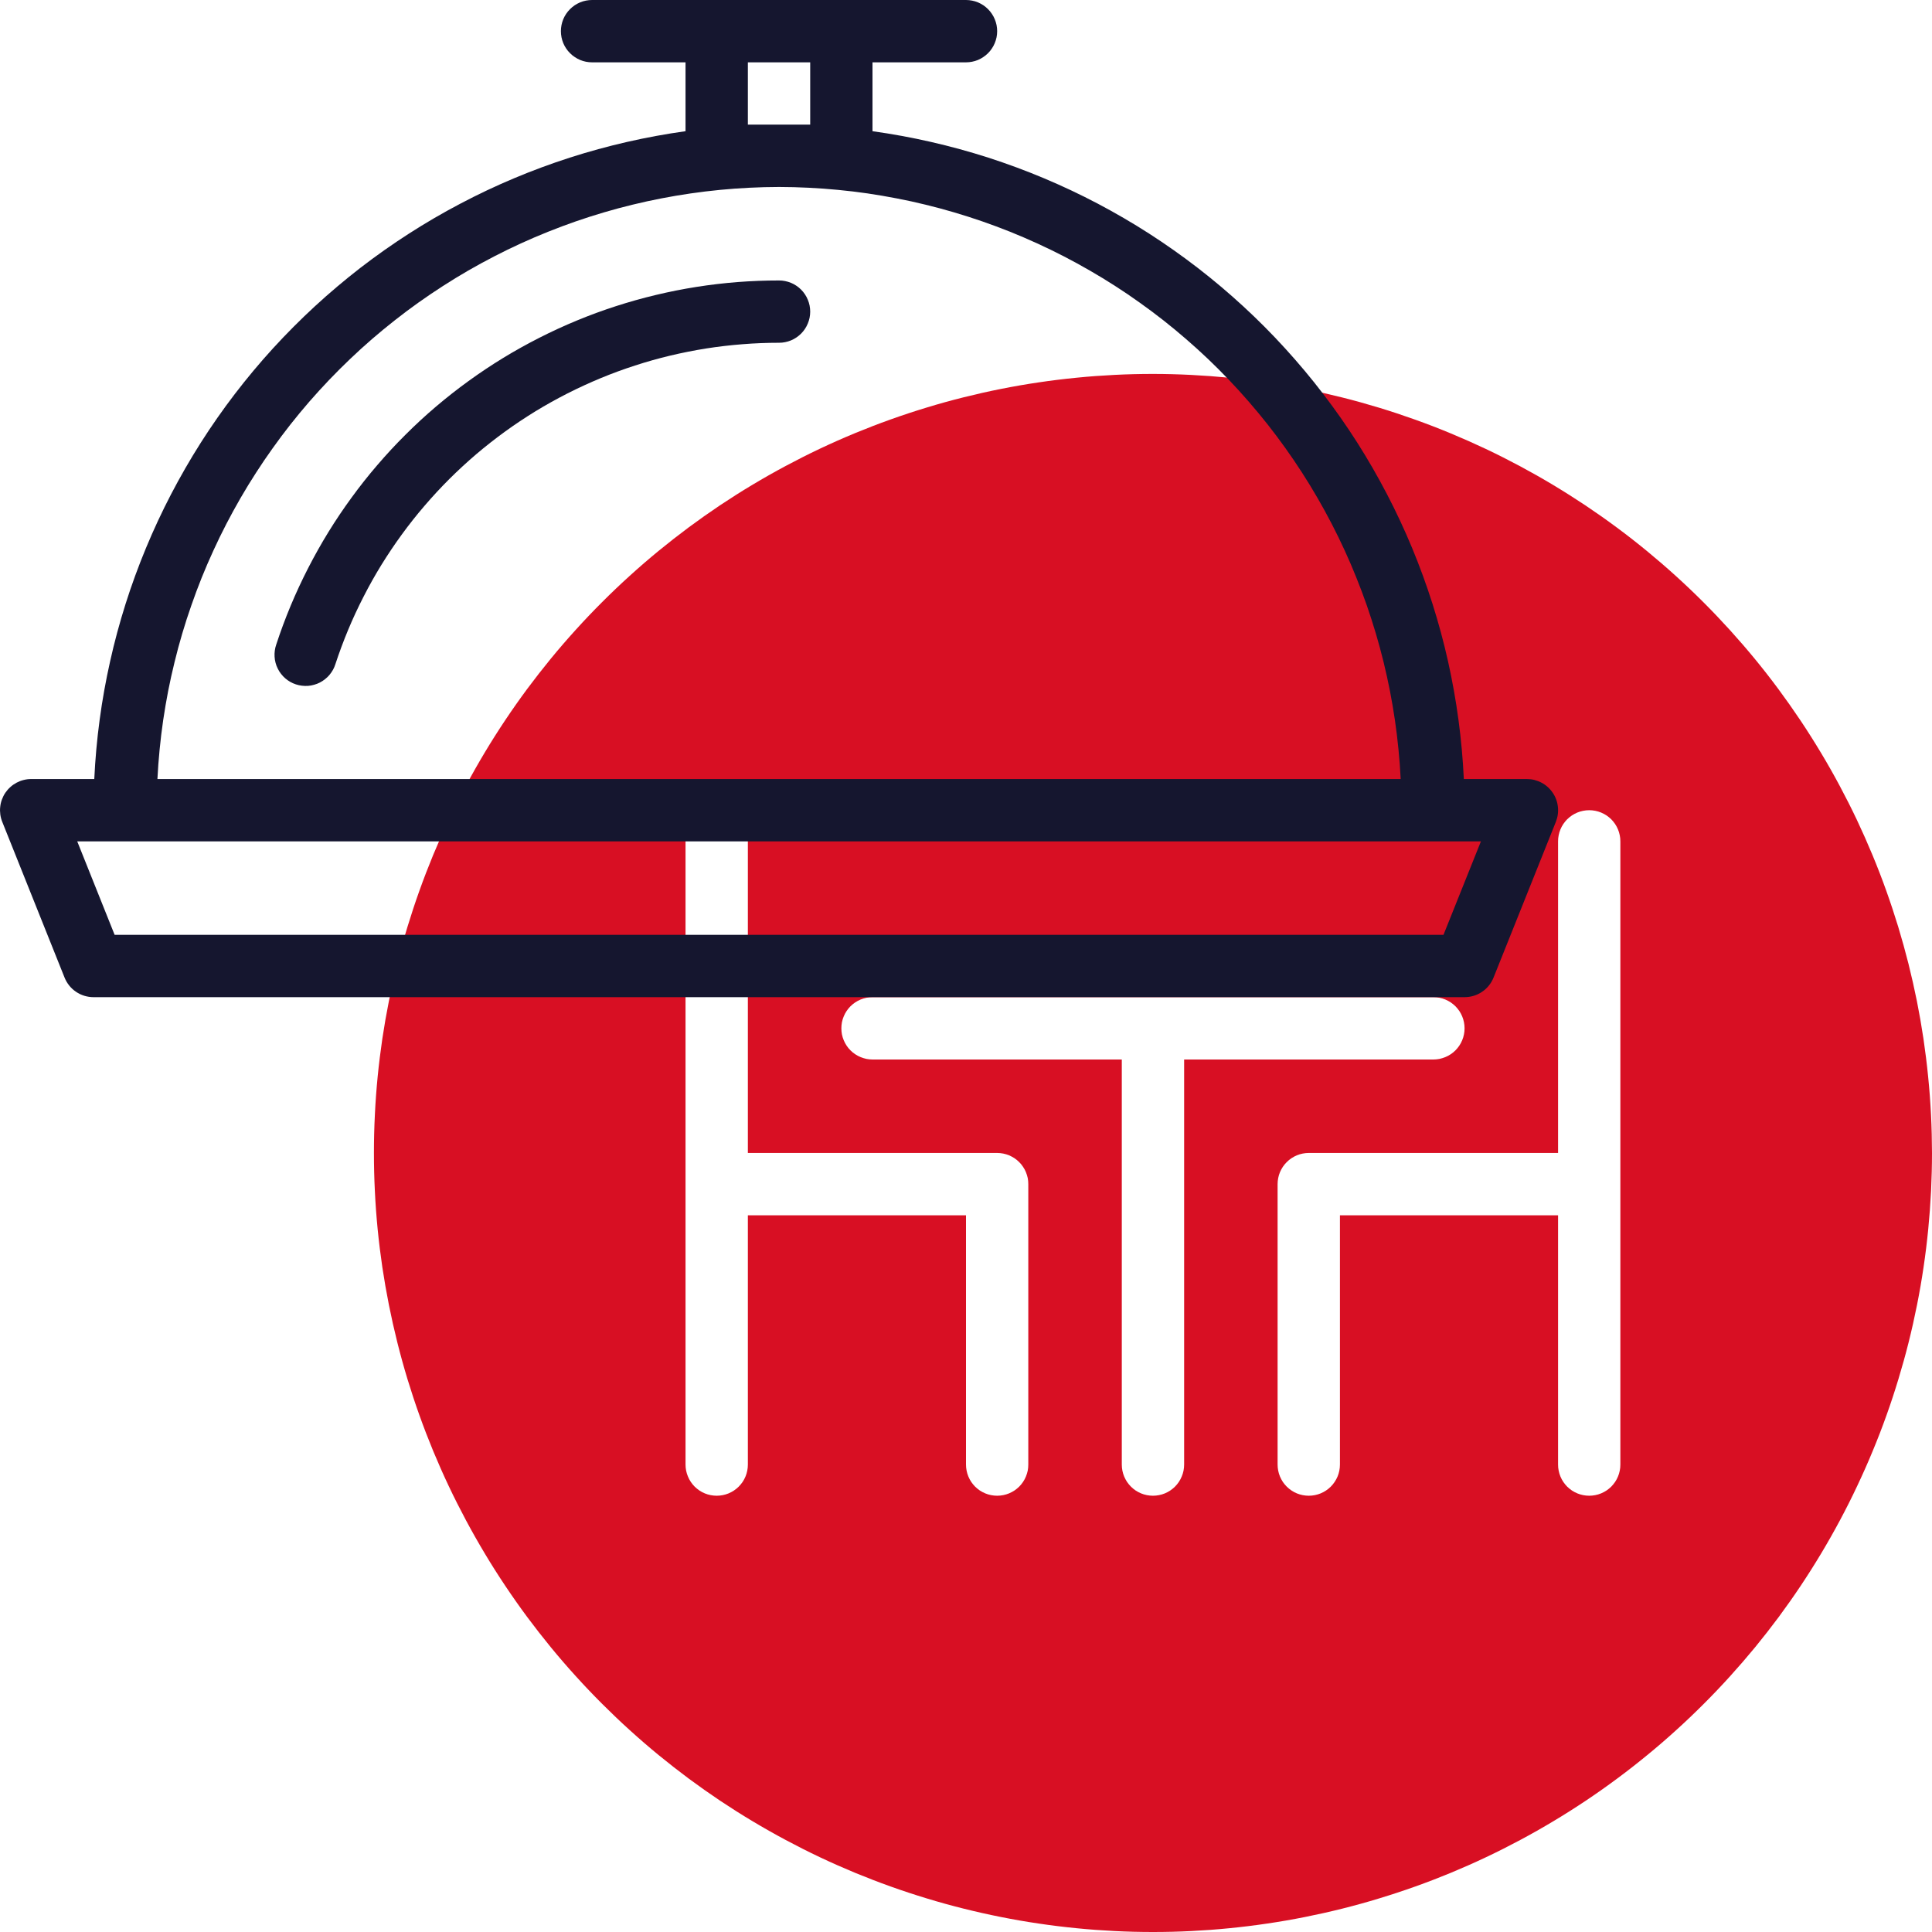 <?xml version="1.0" encoding="UTF-8" standalone="no"?> <!--Generator: Xara Designer (www.xara.com), SVG filter version: 6.4.0.3--> <svg xmlns:xlink="http://www.w3.org/1999/xlink" xmlns="http://www.w3.org/2000/svg" fill="none" fill-rule="evenodd" stroke="black" stroke-width="0.501" stroke-linejoin="bevel" stroke-miterlimit="10" font-family="Times New Roman" font-size="16" style="font-variant-ligatures:none" overflow="visible" width="45.002pt" height="45.002pt" viewBox="-318 -844.489 45.002 45.002"> <defs> </defs> <g id="Page background" transform="scale(1 -1)"></g> <g id="objects" transform="scale(1 -1)"></g> <g id="Layer 1" transform="scale(1 -1)"> <g id="Group" fill-rule="nonzero" stroke-linejoin="miter" stroke="none" stroke-width="0.039"> <path d="M -291.144,835.779 C -291.441,835.779 -291.738,835.772 -292.034,835.757 C -292.331,835.742 -292.627,835.721 -292.923,835.691 C -293.218,835.662 -293.513,835.626 -293.807,835.582 C -294.1,835.539 -294.393,835.488 -294.684,835.43 C -294.976,835.372 -295.265,835.307 -295.553,835.235 C -295.841,835.163 -296.128,835.084 -296.412,834.997 C -296.696,834.911 -296.978,834.818 -297.257,834.718 C -297.537,834.618 -297.814,834.511 -298.088,834.398 C -298.363,834.284 -298.634,834.164 -298.903,834.037 C -299.171,833.91 -299.436,833.776 -299.698,833.636 C -299.96,833.496 -300.218,833.35 -300.473,833.197 C -300.728,833.045 -300.978,832.886 -301.226,832.721 C -301.472,832.556 -301.715,832.385 -301.954,832.208 C -302.192,832.031 -302.426,831.848 -302.656,831.66 C -302.885,831.472 -303.11,831.278 -303.33,831.078 C -303.55,830.879 -303.765,830.674 -303.975,830.464 C -304.185,830.254 -304.39,830.039 -304.589,829.819 C -304.789,829.599 -304.983,829.374 -305.171,829.145 C -305.359,828.915 -305.542,828.681 -305.719,828.443 C -305.896,828.204 -306.067,827.961 -306.232,827.714 C -306.397,827.467 -306.556,827.216 -306.708,826.962 C -306.861,826.707 -307.007,826.449 -307.147,826.187 C -307.287,825.925 -307.421,825.66 -307.548,825.391 C -307.675,825.123 -307.795,824.851 -307.909,824.577 C -308.022,824.303 -308.129,824.026 -308.229,823.746 C -308.329,823.467 -308.422,823.185 -308.509,822.9 C -308.595,822.616 -308.674,822.33 -308.746,822.042 C -308.818,821.754 -308.883,821.464 -308.941,821.173 C -308.999,820.882 -309.05,820.589 -309.094,820.296 C -309.137,820.002 -309.174,819.707 -309.203,819.412 C -309.232,819.116 -309.254,818.82 -309.268,818.523 C -309.283,818.227 -309.29,817.93 -309.29,817.633 C -309.29,817.336 -309.283,817.039 -309.268,816.743 C -309.254,816.446 -309.232,816.15 -309.203,815.854 C -309.174,815.559 -309.137,815.264 -309.094,814.97 C -309.05,814.677 -308.999,814.384 -308.941,814.093 C -308.883,813.802 -308.818,813.512 -308.746,813.224 C -308.674,812.936 -308.595,812.65 -308.509,812.366 C -308.422,812.081 -308.329,811.799 -308.229,811.52 C -308.129,811.24 -308.022,810.963 -307.909,810.689 C -307.795,810.415 -307.675,810.143 -307.548,809.875 C -307.421,809.606 -307.287,809.341 -307.147,809.079 C -307.007,808.817 -306.861,808.559 -306.708,808.304 C -306.556,808.049 -306.397,807.799 -306.232,807.552 C -306.067,807.305 -305.896,807.062 -305.719,806.823 C -305.542,806.585 -305.359,806.351 -305.171,806.121 C -304.983,805.892 -304.789,805.667 -304.589,805.447 C -304.39,805.227 -304.185,805.012 -303.975,804.802 C -303.765,804.592 -303.55,804.387 -303.33,804.188 C -303.11,803.988 -302.885,803.794 -302.656,803.606 C -302.426,803.418 -302.192,803.235 -301.954,803.058 C -301.715,802.881 -301.472,802.71 -301.226,802.545 C -300.978,802.38 -300.728,802.221 -300.473,802.069 C -300.218,801.916 -299.96,801.77 -299.698,801.63 C -299.436,801.49 -299.171,801.356 -298.903,801.229 C -298.634,801.102 -298.363,800.982 -298.088,800.868 C -297.814,800.755 -297.537,800.648 -297.257,800.548 C -296.978,800.448 -296.696,800.355 -296.412,800.269 C -296.128,800.182 -295.841,800.103 -295.553,800.031 C -295.265,799.959 -294.976,799.894 -294.684,799.836 C -294.393,799.778 -294.1,799.727 -293.807,799.684 C -293.513,799.64 -293.218,799.604 -292.923,799.575 C -292.627,799.545 -292.331,799.524 -292.034,799.509 C -291.738,799.494 -291.441,799.487 -291.144,799.487 C -290.847,799.487 -290.55,799.494 -290.254,799.509 C -289.957,799.524 -289.661,799.545 -289.366,799.575 C -289.07,799.604 -288.775,799.64 -288.482,799.684 C -288.188,799.727 -287.895,799.778 -287.604,799.836 C -287.313,799.894 -287.023,799.959 -286.735,800.031 C -286.447,800.103 -286.161,800.182 -285.877,800.269 C -285.593,800.355 -285.311,800.448 -285.031,800.548 C -284.751,800.648 -284.474,800.755 -284.2,800.868 C -283.926,800.982 -283.654,801.102 -283.386,801.229 C -283.117,801.356 -282.852,801.49 -282.59,801.63 C -282.328,801.77 -282.07,801.916 -281.815,802.069 C -281.561,802.221 -281.31,802.38 -281.063,802.545 C -280.816,802.71 -280.573,802.881 -280.335,803.058 C -280.096,803.235 -279.862,803.418 -279.633,803.606 C -279.403,803.794 -279.178,803.988 -278.958,804.188 C -278.738,804.387 -278.523,804.592 -278.313,804.802 C -278.103,805.012 -277.898,805.227 -277.699,805.447 C -277.5,805.667 -277.306,805.892 -277.117,806.121 C -276.929,806.351 -276.746,806.585 -276.569,806.823 C -276.392,807.062 -276.221,807.305 -276.056,807.552 C -275.891,807.799 -275.733,808.049 -275.58,808.304 C -275.427,808.559 -275.281,808.817 -275.141,809.079 C -275.001,809.341 -274.867,809.606 -274.741,809.875 C -274.614,810.143 -274.493,810.415 -274.38,810.689 C -274.266,810.963 -274.159,811.24 -274.059,811.52 C -273.959,811.799 -273.866,812.081 -273.78,812.366 C -273.694,812.65 -273.614,812.936 -273.542,813.224 C -273.47,813.512 -273.405,813.802 -273.347,814.093 C -273.289,814.384 -273.238,814.677 -273.195,814.97 C -273.151,815.264 -273.115,815.559 -273.086,815.854 C -273.057,816.15 -273.035,816.446 -273.02,816.743 C -273.006,817.039 -272.998,817.336 -272.998,817.633 C -272.999,817.93 -273.006,818.227 -273.021,818.523 C -273.036,818.82 -273.058,819.116 -273.088,819.411 C -273.117,819.706 -273.154,820.001 -273.197,820.294 C -273.241,820.588 -273.292,820.881 -273.35,821.172 C -273.409,821.463 -273.474,821.752 -273.546,822.04 C -273.619,822.328 -273.698,822.614 -273.784,822.898 C -273.871,823.182 -273.964,823.464 -274.064,823.743 C -274.164,824.023 -274.271,824.3 -274.385,824.574 C -274.499,824.848 -274.619,825.119 -274.746,825.388 C -274.873,825.656 -275.007,825.921 -275.147,826.183 C -275.287,826.445 -275.433,826.703 -275.586,826.957 C -275.739,827.212 -275.898,827.463 -276.063,827.71 C -276.228,827.956 -276.399,828.199 -276.575,828.437 C -276.752,828.676 -276.935,828.91 -277.123,829.139 C -277.312,829.369 -277.506,829.593 -277.705,829.813 C -277.905,830.033 -278.109,830.248 -278.319,830.458 C -278.529,830.668 -278.744,830.873 -278.964,831.072 C -279.184,831.272 -279.409,831.465 -279.638,831.654 C -279.867,831.842 -280.101,832.025 -280.34,832.202 C -280.578,832.379 -280.821,832.549 -281.068,832.715 C -281.315,832.879 -281.565,833.038 -281.82,833.191 C -282.074,833.344 -282.333,833.49 -282.594,833.63 C -282.856,833.77 -283.121,833.904 -283.389,834.031 C -283.658,834.158 -283.929,834.278 -284.203,834.392 C -284.477,834.506 -284.754,834.613 -285.034,834.713 C -285.313,834.813 -285.595,834.907 -285.879,834.993 C -286.163,835.079 -286.449,835.159 -286.737,835.231 C -287.025,835.303 -287.314,835.369 -287.606,835.427 C -287.897,835.485 -288.189,835.536 -288.483,835.58 C -288.776,835.624 -289.071,835.66 -289.366,835.69 C -289.662,835.719 -289.958,835.741 -290.254,835.756 C -290.551,835.771 -290.847,835.779 -291.144,835.779 Z M -294.048,810.375 C -294.048,810.327 -294.052,810.28 -294.061,810.233 C -294.071,810.186 -294.085,810.141 -294.103,810.097 C -294.121,810.053 -294.143,810.011 -294.17,809.971 C -294.196,809.932 -294.226,809.895 -294.26,809.861 C -294.294,809.828 -294.33,809.798 -294.37,809.771 C -294.41,809.745 -294.452,809.722 -294.496,809.704 C -294.54,809.686 -294.585,809.672 -294.632,809.663 C -294.678,809.654 -294.726,809.649 -294.773,809.649 C -294.821,809.649 -294.868,809.654 -294.915,809.663 C -294.962,809.672 -295.007,809.686 -295.051,809.704 C -295.095,809.722 -295.137,809.745 -295.177,809.771 C -295.216,809.798 -295.253,809.828 -295.287,809.861 C -295.32,809.895 -295.35,809.932 -295.377,809.971 C -295.403,810.011 -295.426,810.053 -295.444,810.097 C -295.462,810.141 -295.476,810.186 -295.485,810.233 C -295.494,810.28 -295.499,810.327 -295.499,810.375 L -295.499,816.181 L -300.58,816.181 L -300.58,810.375 C -300.58,810.327 -300.585,810.28 -300.594,810.233 C -300.603,810.186 -300.617,810.141 -300.635,810.097 C -300.653,810.053 -300.676,810.011 -300.702,809.971 C -300.729,809.932 -300.759,809.895 -300.793,809.861 C -300.826,809.828 -300.863,809.798 -300.903,809.771 C -300.942,809.745 -300.984,809.722 -301.028,809.704 C -301.072,809.686 -301.118,809.672 -301.164,809.663 C -301.211,809.654 -301.258,809.649 -301.306,809.649 C -301.354,809.649 -301.401,809.654 -301.448,809.663 C -301.494,809.672 -301.54,809.686 -301.584,809.704 C -301.628,809.722 -301.67,809.745 -301.709,809.771 C -301.749,809.798 -301.785,809.828 -301.819,809.861 C -301.853,809.895 -301.883,809.932 -301.909,809.971 C -301.936,810.011 -301.958,810.053 -301.976,810.097 C -301.995,810.141 -302.008,810.186 -302.018,810.233 C -302.027,810.28 -302.032,810.327 -302.032,810.375 L -302.032,824.891 C -302.032,824.939 -302.027,824.986 -302.018,825.033 C -302.008,825.08 -301.995,825.125 -301.976,825.169 C -301.958,825.213 -301.936,825.255 -301.909,825.295 C -301.883,825.334 -301.853,825.371 -301.819,825.405 C -301.785,825.438 -301.749,825.468 -301.709,825.495 C -301.67,825.521 -301.628,825.544 -301.584,825.562 C -301.54,825.58 -301.494,825.594 -301.448,825.603 C -301.401,825.612 -301.354,825.617 -301.306,825.617 C -301.258,825.617 -301.211,825.612 -301.164,825.603 C -301.118,825.594 -301.072,825.58 -301.028,825.562 C -300.984,825.544 -300.942,825.521 -300.903,825.495 C -300.863,825.468 -300.826,825.438 -300.793,825.405 C -300.759,825.371 -300.729,825.334 -300.702,825.295 C -300.676,825.255 -300.653,825.213 -300.635,825.169 C -300.617,825.125 -300.603,825.08 -300.594,825.033 C -300.585,824.986 -300.58,824.939 -300.58,824.891 L -300.58,817.633 L -294.773,817.633 C -294.726,817.633 -294.678,817.628 -294.632,817.619 C -294.585,817.61 -294.54,817.596 -294.496,817.578 C -294.452,817.559 -294.41,817.537 -294.37,817.511 C -294.33,817.484 -294.294,817.454 -294.26,817.42 C -294.226,817.387 -294.196,817.35 -294.17,817.31 C -294.143,817.271 -294.121,817.229 -294.103,817.185 C -294.085,817.141 -294.071,817.096 -294.061,817.049 C -294.052,817.002 -294.048,816.955 -294.048,816.907 L -294.048,810.375 Z M -291.144,809.649 C -291.192,809.649 -291.239,809.654 -291.286,809.663 C -291.333,809.672 -291.378,809.686 -291.422,809.704 C -291.466,809.722 -291.508,809.745 -291.548,809.771 C -291.587,809.798 -291.624,809.828 -291.657,809.861 C -291.691,809.895 -291.721,809.932 -291.748,809.971 C -291.774,810.011 -291.796,810.053 -291.815,810.097 C -291.833,810.141 -291.847,810.186 -291.856,810.233 C -291.865,810.28 -291.87,810.327 -291.87,810.375 L -291.87,819.81 L -297.677,819.81 C -297.724,819.81 -297.771,819.815 -297.818,819.824 C -297.865,819.834 -297.91,819.848 -297.954,819.866 C -297.998,819.884 -298.04,819.906 -298.08,819.933 C -298.12,819.959 -298.156,819.989 -298.19,820.023 C -298.224,820.057 -298.254,820.093 -298.28,820.133 C -298.307,820.173 -298.329,820.215 -298.347,820.259 C -298.366,820.303 -298.379,820.348 -298.389,820.395 C -298.398,820.441 -298.402,820.489 -298.402,820.536 C -298.402,820.584 -298.398,820.631 -298.389,820.678 C -298.379,820.725 -298.366,820.77 -298.347,820.814 C -298.329,820.858 -298.307,820.9 -298.28,820.94 C -298.254,820.979 -298.224,821.016 -298.19,821.05 C -298.156,821.083 -298.12,821.113 -298.08,821.14 C -298.04,821.166 -297.998,821.189 -297.954,821.207 C -297.91,821.225 -297.865,821.239 -297.818,821.248 C -297.771,821.258 -297.724,821.262 -297.677,821.262 L -284.612,821.262 C -284.564,821.262 -284.517,821.258 -284.47,821.248 C -284.423,821.239 -284.378,821.225 -284.334,821.207 C -284.29,821.189 -284.248,821.166 -284.208,821.14 C -284.169,821.113 -284.132,821.083 -284.098,821.05 C -284.065,821.016 -284.035,820.979 -284.008,820.94 C -283.982,820.9 -283.959,820.858 -283.941,820.814 C -283.923,820.77 -283.909,820.725 -283.9,820.678 C -283.89,820.631 -283.886,820.584 -283.886,820.536 C -283.886,820.489 -283.89,820.441 -283.9,820.395 C -283.909,820.348 -283.923,820.303 -283.941,820.259 C -283.959,820.215 -283.982,820.173 -284.008,820.133 C -284.035,820.093 -284.065,820.057 -284.098,820.023 C -284.132,819.989 -284.169,819.959 -284.208,819.933 C -284.248,819.906 -284.29,819.884 -284.334,819.866 C -284.378,819.848 -284.423,819.834 -284.47,819.824 C -284.517,819.815 -284.564,819.81 -284.612,819.81 L -290.418,819.81 L -290.418,810.375 C -290.418,810.327 -290.423,810.28 -290.432,810.233 C -290.442,810.186 -290.455,810.141 -290.474,810.097 C -290.492,810.053 -290.514,810.011 -290.541,809.971 C -290.567,809.932 -290.597,809.895 -290.631,809.861 C -290.665,809.828 -290.701,809.798 -290.741,809.771 C -290.781,809.745 -290.822,809.722 -290.866,809.704 C -290.91,809.686 -290.956,809.672 -291.003,809.663 C -291.049,809.654 -291.097,809.649 -291.144,809.649 Z M -280.257,810.375 C -280.257,810.327 -280.261,810.28 -280.271,810.233 C -280.28,810.186 -280.294,810.141 -280.312,810.097 C -280.33,810.053 -280.353,810.011 -280.379,809.971 C -280.406,809.932 -280.436,809.895 -280.469,809.861 C -280.503,809.828 -280.54,809.798 -280.579,809.771 C -280.619,809.745 -280.661,809.722 -280.705,809.704 C -280.749,809.686 -280.794,809.672 -280.841,809.663 C -280.888,809.654 -280.935,809.649 -280.982,809.649 C -281.03,809.649 -281.077,809.654 -281.124,809.663 C -281.171,809.672 -281.216,809.686 -281.26,809.704 C -281.304,809.722 -281.346,809.745 -281.386,809.771 C -281.425,809.798 -281.462,809.828 -281.496,809.861 C -281.529,809.895 -281.56,809.932 -281.586,809.971 C -281.613,810.011 -281.635,810.053 -281.653,810.097 C -281.671,810.141 -281.685,810.186 -281.694,810.233 C -281.704,810.28 -281.708,810.327 -281.708,810.375 L -281.708,816.181 L -286.789,816.181 L -286.789,810.375 C -286.789,810.327 -286.794,810.28 -286.803,810.233 C -286.812,810.186 -286.826,810.141 -286.844,810.097 C -286.863,810.053 -286.885,810.011 -286.912,809.971 C -286.938,809.932 -286.968,809.895 -287.002,809.861 C -287.035,809.828 -287.072,809.798 -287.112,809.771 C -287.151,809.745 -287.193,809.722 -287.237,809.704 C -287.281,809.686 -287.327,809.672 -287.373,809.663 C -287.42,809.654 -287.467,809.649 -287.515,809.649 C -287.563,809.649 -287.61,809.654 -287.657,809.663 C -287.703,809.672 -287.749,809.686 -287.793,809.704 C -287.837,809.722 -287.879,809.745 -287.918,809.771 C -287.958,809.798 -287.995,809.828 -288.028,809.861 C -288.062,809.895 -288.092,809.932 -288.119,809.971 C -288.145,810.011 -288.167,810.053 -288.186,810.097 C -288.204,810.141 -288.218,810.186 -288.227,810.233 C -288.236,810.28 -288.241,810.327 -288.241,810.375 L -288.241,816.907 C -288.241,816.955 -288.236,817.002 -288.227,817.049 C -288.218,817.096 -288.204,817.141 -288.186,817.185 C -288.167,817.229 -288.145,817.271 -288.119,817.31 C -288.092,817.35 -288.062,817.387 -288.028,817.42 C -287.995,817.454 -287.958,817.484 -287.918,817.511 C -287.879,817.537 -287.837,817.559 -287.793,817.578 C -287.749,817.596 -287.703,817.61 -287.657,817.619 C -287.61,817.628 -287.563,817.633 -287.515,817.633 L -281.708,817.633 L -281.708,824.891 C -281.708,824.939 -281.704,824.986 -281.694,825.033 C -281.685,825.08 -281.671,825.125 -281.653,825.169 C -281.635,825.213 -281.613,825.255 -281.586,825.295 C -281.56,825.334 -281.529,825.371 -281.496,825.405 C -281.462,825.438 -281.425,825.468 -281.386,825.495 C -281.346,825.521 -281.304,825.544 -281.26,825.562 C -281.216,825.58 -281.171,825.594 -281.124,825.603 C -281.077,825.612 -281.03,825.617 -280.982,825.617 C -280.935,825.617 -280.888,825.612 -280.841,825.603 C -280.794,825.594 -280.749,825.58 -280.705,825.562 C -280.661,825.544 -280.619,825.521 -280.579,825.495 C -280.54,825.468 -280.503,825.438 -280.469,825.405 C -280.436,825.371 -280.406,825.334 -280.379,825.295 C -280.353,825.255 -280.33,825.213 -280.312,825.169 C -280.294,825.125 -280.28,825.08 -280.271,825.033 C -280.261,824.986 -280.257,824.939 -280.257,824.891 L -280.257,810.375 Z" fill="#d80f23" marker-start="none" marker-end="none"></path> <g id="Group_1" fill="#15162f"> <path d="M -282.434,826.343 L -283.903,826.343 C -283.925,826.804 -283.966,827.264 -284.028,827.722 C -284.089,828.18 -284.171,828.634 -284.271,829.085 C -284.372,829.536 -284.493,829.982 -284.632,830.422 C -284.772,830.863 -284.93,831.296 -285.107,831.723 C -285.284,832.15 -285.479,832.568 -285.693,832.978 C -285.906,833.387 -286.136,833.787 -286.384,834.177 C -286.632,834.567 -286.897,834.945 -287.178,835.312 C -287.458,835.679 -287.755,836.033 -288.066,836.374 C -288.377,836.716 -288.703,837.043 -289.043,837.356 C -289.383,837.669 -289.735,837.966 -290.101,838.249 C -290.467,838.531 -290.844,838.797 -291.232,839.047 C -291.621,839.297 -292.02,839.529 -292.429,839.745 C -292.838,839.96 -293.255,840.157 -293.681,840.336 C -294.107,840.515 -294.54,840.675 -294.979,840.817 C -295.419,840.958 -295.864,841.08 -296.315,841.183 C -296.765,841.286 -297.219,841.369 -297.677,841.433 L -297.677,843.037 L -295.499,843.037 C -295.451,843.037 -295.404,843.042 -295.358,843.051 C -295.311,843.06 -295.265,843.074 -295.221,843.092 C -295.177,843.111 -295.135,843.133 -295.096,843.16 C -295.056,843.186 -295.02,843.216 -294.986,843.25 C -294.952,843.283 -294.922,843.32 -294.896,843.36 C -294.869,843.399 -294.847,843.441 -294.829,843.485 C -294.81,843.529 -294.797,843.575 -294.787,843.621 C -294.778,843.668 -294.773,843.715 -294.773,843.763 C -294.773,843.811 -294.778,843.858 -294.787,843.905 C -294.797,843.951 -294.81,843.997 -294.829,844.041 C -294.847,844.085 -294.869,844.127 -294.896,844.166 C -294.922,844.206 -294.952,844.243 -294.986,844.276 C -295.02,844.31 -295.056,844.34 -295.096,844.367 C -295.135,844.393 -295.177,844.415 -295.221,844.434 C -295.265,844.452 -295.311,844.466 -295.358,844.475 C -295.404,844.484 -295.451,844.489 -295.499,844.489 L -304.209,844.489 C -304.257,844.489 -304.304,844.484 -304.351,844.475 C -304.397,844.466 -304.443,844.452 -304.487,844.434 C -304.531,844.415 -304.573,844.393 -304.612,844.367 C -304.652,844.34 -304.689,844.31 -304.722,844.276 C -304.756,844.243 -304.786,844.206 -304.813,844.166 C -304.839,844.127 -304.862,844.085 -304.88,844.041 C -304.898,843.997 -304.912,843.951 -304.921,843.905 C -304.93,843.858 -304.935,843.811 -304.935,843.763 C -304.935,843.715 -304.93,843.668 -304.921,843.621 C -304.912,843.575 -304.898,843.529 -304.88,843.485 C -304.862,843.441 -304.839,843.399 -304.813,843.36 C -304.786,843.32 -304.756,843.283 -304.722,843.25 C -304.689,843.216 -304.652,843.186 -304.612,843.16 C -304.573,843.133 -304.531,843.111 -304.487,843.092 C -304.443,843.074 -304.397,843.06 -304.351,843.051 C -304.304,843.042 -304.257,843.037 -304.209,843.037 L -302.032,843.037 L -302.032,841.433 C -302.489,841.369 -302.943,841.286 -303.394,841.183 C -303.844,841.08 -304.289,840.958 -304.729,840.817 C -305.168,840.675 -305.601,840.515 -306.027,840.336 C -306.453,840.157 -306.87,839.96 -307.279,839.744 C -307.688,839.529 -308.087,839.297 -308.475,839.047 C -308.864,838.797 -309.241,838.531 -309.607,838.249 C -309.972,837.966 -310.325,837.668 -310.665,837.355 C -311.004,837.042 -311.33,836.715 -311.642,836.374 C -311.953,836.033 -312.249,835.679 -312.53,835.312 C -312.811,834.945 -313.075,834.567 -313.323,834.177 C -313.571,833.787 -313.801,833.387 -314.015,832.977 C -314.228,832.568 -314.423,832.149 -314.6,831.723 C -314.777,831.296 -314.936,830.862 -315.075,830.422 C -315.214,829.982 -315.335,829.536 -315.435,829.085 C -315.536,828.634 -315.618,828.18 -315.679,827.722 C -315.741,827.264 -315.782,826.804 -315.804,826.343 L -317.273,826.343 C -317.333,826.343 -317.391,826.336 -317.449,826.321 C -317.506,826.307 -317.561,826.286 -317.614,826.258 C -317.666,826.23 -317.714,826.197 -317.758,826.157 C -317.803,826.117 -317.841,826.073 -317.875,826.024 C -317.908,825.975 -317.935,825.922 -317.955,825.867 C -317.976,825.811 -317.989,825.754 -317.995,825.695 C -318.002,825.636 -318.001,825.577 -317.993,825.518 C -317.985,825.459 -317.97,825.402 -317.948,825.347 L -316.496,821.718 C -316.469,821.651 -316.433,821.589 -316.387,821.532 C -316.342,821.476 -316.289,821.427 -316.229,821.387 C -316.169,821.346 -316.104,821.315 -316.035,821.294 C -315.965,821.273 -315.894,821.262 -315.822,821.262 L -283.885,821.262 C -283.813,821.262 -283.742,821.273 -283.672,821.294 C -283.603,821.315 -283.538,821.346 -283.478,821.387 C -283.418,821.427 -283.365,821.476 -283.32,821.532 C -283.274,821.589 -283.238,821.651 -283.211,821.718 L -281.759,825.347 C -281.737,825.402 -281.722,825.459 -281.714,825.518 C -281.706,825.577 -281.705,825.636 -281.712,825.695 C -281.718,825.754 -281.731,825.811 -281.752,825.867 C -281.772,825.923 -281.799,825.975 -281.833,826.024 C -281.866,826.073 -281.905,826.118 -281.949,826.157 C -281.993,826.197 -282.041,826.231 -282.094,826.258 C -282.146,826.286 -282.201,826.307 -282.259,826.322 C -282.316,826.336 -282.375,826.343 -282.434,826.343 Z M -300.58,843.037 L -299.128,843.037 L -299.128,841.586 L -300.58,841.586 L -300.58,843.037 Z M -299.854,840.134 C -299.624,840.133 -299.395,840.128 -299.165,840.116 C -298.936,840.105 -298.707,840.088 -298.478,840.066 C -298.249,840.044 -298.021,840.017 -297.794,839.984 C -297.566,839.95 -297.34,839.912 -297.114,839.868 C -296.889,839.825 -296.664,839.776 -296.441,839.721 C -296.217,839.667 -295.996,839.607 -295.775,839.542 C -295.555,839.477 -295.336,839.407 -295.119,839.332 C -294.902,839.257 -294.687,839.176 -294.473,839.091 C -294.26,839.005 -294.049,838.915 -293.84,838.819 C -293.631,838.724 -293.424,838.623 -293.22,838.518 C -293.016,838.413 -292.814,838.302 -292.615,838.187 C -292.416,838.073 -292.22,837.953 -292.027,837.829 C -291.833,837.705 -291.643,837.576 -291.456,837.442 C -291.269,837.309 -291.085,837.172 -290.904,837.03 C -290.724,836.888 -290.546,836.741 -290.373,836.591 C -290.199,836.441 -290.029,836.286 -289.862,836.128 C -289.696,835.969 -289.533,835.807 -289.375,835.641 C -289.216,835.474 -289.061,835.305 -288.911,835.131 C -288.76,834.958 -288.614,834.78 -288.471,834.6 C -288.329,834.42 -288.191,834.236 -288.058,834.049 C -287.924,833.862 -287.795,833.672 -287.671,833.479 C -287.546,833.285 -287.426,833.089 -287.311,832.89 C -287.196,832.692 -287.086,832.49 -286.98,832.286 C -286.874,832.082 -286.774,831.875 -286.678,831.667 C -286.582,831.458 -286.491,831.247 -286.406,831.033 C -286.32,830.82 -286.239,830.605 -286.163,830.388 C -286.088,830.171 -286.018,829.953 -285.952,829.732 C -285.887,829.512 -285.827,829.29 -285.772,829.067 C -285.718,828.844 -285.668,828.619 -285.624,828.394 C -285.58,828.168 -285.542,827.942 -285.508,827.714 C -285.475,827.487 -285.447,827.259 -285.425,827.03 C -285.402,826.802 -285.385,826.573 -285.374,826.343 L -314.333,826.343 C -314.321,826.573 -314.305,826.802 -314.282,827.03 C -314.26,827.259 -314.232,827.487 -314.199,827.714 C -314.165,827.942 -314.127,828.168 -314.083,828.394 C -314.039,828.619 -313.989,828.843 -313.934,829.067 C -313.88,829.29 -313.82,829.512 -313.755,829.732 C -313.69,829.952 -313.619,830.171 -313.543,830.388 C -313.468,830.605 -313.387,830.82 -313.302,831.033 C -313.216,831.246 -313.125,831.457 -313.029,831.666 C -312.933,831.875 -312.833,832.082 -312.727,832.286 C -312.621,832.49 -312.511,832.691 -312.396,832.89 C -312.281,833.089 -312.161,833.285 -312.036,833.478 C -311.912,833.671 -311.783,833.861 -311.649,834.048 C -311.516,834.235 -311.378,834.419 -311.236,834.6 C -311.094,834.78 -310.947,834.957 -310.797,835.131 C -310.646,835.304 -310.491,835.474 -310.333,835.64 C -310.174,835.806 -310.011,835.969 -309.845,836.127 C -309.679,836.286 -309.509,836.44 -309.335,836.591 C -309.161,836.741 -308.984,836.887 -308.803,837.029 C -308.623,837.171 -308.439,837.309 -308.252,837.442 C -308.064,837.575 -307.874,837.704 -307.681,837.828 C -307.488,837.953 -307.291,838.072 -307.093,838.187 C -306.893,838.302 -306.692,838.412 -306.488,838.517 C -306.284,838.623 -306.077,838.723 -305.868,838.819 C -305.659,838.914 -305.448,839.005 -305.235,839.09 C -305.021,839.176 -304.806,839.256 -304.589,839.332 C -304.372,839.407 -304.153,839.477 -303.933,839.542 C -303.712,839.607 -303.491,839.667 -303.267,839.721 C -303.044,839.775 -302.82,839.825 -302.594,839.868 C -302.368,839.912 -302.142,839.95 -301.915,839.983 C -301.687,840.016 -301.459,840.044 -301.23,840.066 C -301.002,840.088 -300.773,840.105 -300.543,840.116 C -300.314,840.128 -300.084,840.133 -299.854,840.134 Z M -284.377,822.714 L -315.33,822.714 L -316.201,824.891 L -283.505,824.891 L -284.377,822.714 Z" marker-start="none" marker-end="none"></path> <path d="M -299.854,837.956 C -300.176,837.956 -300.498,837.944 -300.819,837.919 C -301.14,837.894 -301.46,837.856 -301.778,837.806 C -302.096,837.756 -302.412,837.693 -302.725,837.618 C -303.039,837.543 -303.349,837.456 -303.655,837.357 C -303.962,837.258 -304.264,837.147 -304.561,837.024 C -304.859,836.901 -305.152,836.766 -305.439,836.62 C -305.726,836.474 -306.007,836.318 -306.282,836.15 C -306.557,835.982 -306.825,835.803 -307.086,835.614 C -307.347,835.425 -307.6,835.226 -307.845,835.018 C -308.091,834.809 -308.327,834.591 -308.555,834.363 C -308.784,834.136 -309.002,833.9 -309.212,833.655 C -309.422,833.411 -309.622,833.158 -309.811,832.898 C -310.001,832.638 -310.181,832.371 -310.35,832.096 C -310.519,831.822 -310.676,831.541 -310.823,831.255 C -310.97,830.968 -311.106,830.676 -311.23,830.379 C -311.354,830.081 -311.466,829.78 -311.566,829.474 C -311.582,829.428 -311.593,829.382 -311.599,829.334 C -311.606,829.286 -311.607,829.238 -311.604,829.191 C -311.601,829.143 -311.594,829.095 -311.581,829.049 C -311.569,829.003 -311.552,828.958 -311.53,828.915 C -311.509,828.872 -311.484,828.831 -311.454,828.793 C -311.425,828.755 -311.392,828.72 -311.356,828.689 C -311.319,828.657 -311.281,828.63 -311.239,828.606 C -311.197,828.582 -311.153,828.563 -311.108,828.548 C -311.062,828.533 -311.015,828.522 -310.968,828.517 C -310.92,828.511 -310.872,828.51 -310.824,828.513 C -310.776,828.517 -310.729,828.525 -310.683,828.539 C -310.637,828.551 -310.592,828.569 -310.549,828.591 C -310.507,828.613 -310.466,828.639 -310.429,828.669 C -310.391,828.698 -310.357,828.732 -310.326,828.768 C -310.295,828.805 -310.268,828.845 -310.244,828.887 C -310.221,828.929 -310.202,828.973 -310.188,829.018 C -310.099,829.289 -310,829.555 -309.891,829.817 C -309.782,830.079 -309.662,830.337 -309.532,830.59 C -309.403,830.843 -309.264,831.091 -309.115,831.333 C -308.965,831.575 -308.807,831.811 -308.64,832.04 C -308.472,832.27 -308.296,832.493 -308.111,832.708 C -307.926,832.924 -307.733,833.132 -307.532,833.333 C -307.33,833.534 -307.121,833.726 -306.905,833.911 C -306.688,834.095 -306.465,834.27 -306.235,834.437 C -306.005,834.604 -305.768,834.761 -305.526,834.91 C -305.283,835.058 -305.035,835.196 -304.782,835.325 C -304.528,835.454 -304.27,835.572 -304.008,835.681 C -303.745,835.79 -303.478,835.888 -303.208,835.975 C -302.938,836.063 -302.664,836.14 -302.388,836.206 C -302.111,836.272 -301.833,836.327 -301.552,836.372 C -301.271,836.416 -300.989,836.449 -300.706,836.471 C -300.422,836.494 -300.138,836.505 -299.854,836.505 C -299.807,836.505 -299.759,836.509 -299.713,836.519 C -299.666,836.528 -299.62,836.542 -299.576,836.56 C -299.532,836.578 -299.491,836.601 -299.451,836.627 C -299.411,836.654 -299.375,836.684 -299.341,836.717 C -299.307,836.751 -299.277,836.788 -299.251,836.827 C -299.224,836.867 -299.202,836.909 -299.184,836.953 C -299.165,836.997 -299.152,837.042 -299.142,837.089 C -299.133,837.136 -299.128,837.183 -299.128,837.23 C -299.128,837.278 -299.133,837.325 -299.142,837.372 C -299.152,837.419 -299.165,837.464 -299.184,837.508 C -299.202,837.552 -299.224,837.594 -299.251,837.634 C -299.277,837.673 -299.307,837.71 -299.341,837.744 C -299.375,837.777 -299.411,837.808 -299.451,837.834 C -299.491,837.861 -299.532,837.883 -299.576,837.901 C -299.62,837.919 -299.666,837.933 -299.713,837.942 C -299.759,837.952 -299.807,837.956 -299.854,837.956 Z" marker-start="none" marker-end="none"></path> </g> </g> </g> <g id="Layer_3" transform="scale(1 -1)"></g> </svg> 